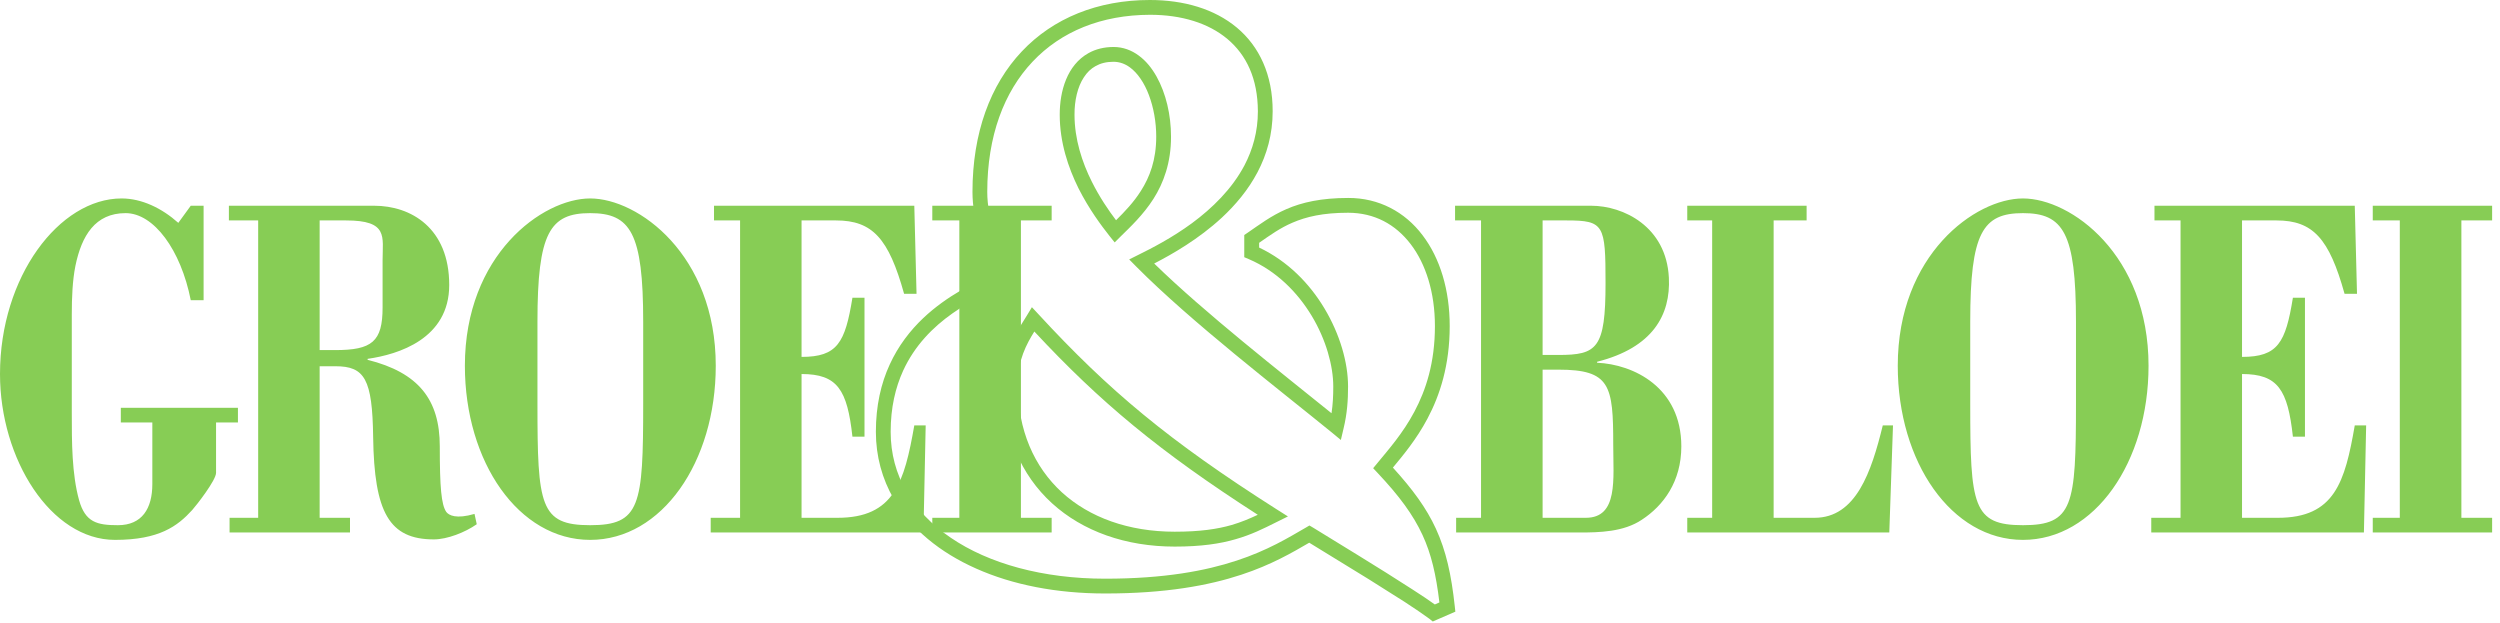 <svg xmlns="http://www.w3.org/2000/svg" xmlns:xlink="http://www.w3.org/1999/xlink" width="257" height="64" fill="white" viewBox="0 0 257 64" version="1.1">
    <path fill="#87CD55" d="M146.94 63.61C146.4 63.21 145.49 62.59 144.39 61.87 143.28 61.16 141.99 60.35 140.7 59.54 138.34 58.08 135.95 56.63 134.59 55.79 132.87 56.79 130.71 58.06 127.61 59.08 124.26 60.19 119.82 61.01 113.61 61.01 108.62 61.01 104.09 60.12 100.35 58.45 96.61 56.79 93.64 54.36 91.87 51.28 90.69 49.24 90.04 46.91 90.04 44.39 90.04 41.7 90.57 39.41 91.46 37.48 92.34 35.55 93.57 33.97 94.92 32.69 97.35 30.4 100.2 29.01 102.37 28.06 101.04 25.47 99.97 22.68 99.97 19.73 99.97 13.67 101.8 8.72 105.04 5.29 108.27 1.86 112.86 0 118.2 0 121.71 0 124.85 0.92 127.15 2.84 129.45 4.76 130.84 7.69 130.83 11.45 130.83 13.8 130.23 15.89 129.27 17.71 128.31 19.53 127.01 21.07 125.6 22.38 123.22 24.58 120.53 26.12 118.65 27.09 123.86 32.17 131.67 38.27 136.88 42.48 137.02 41.56 137.06 40.68 137.06 39.73 137.06 37.62 136.32 34.92 134.85 32.48 133.38 30.04 131.21 27.85 128.38 26.64L127.91 26.44 127.91 24.16 128.25 23.93C129.49 23.08 130.67 22.18 132.26 21.49 133.85 20.8 135.82 20.35 138.6 20.35 141.75 20.34 144.43 21.79 146.23 24.17 148.04 26.54 149.03 29.81 149.03 33.52 149.03 37.53 148.03 40.62 146.74 43.04 145.61 45.17 144.25 46.79 143.19 48.07 145.22 50.3 146.63 52.22 147.61 54.35 148.66 56.63 149.2 59.09 149.55 62.32L149.61 62.88 147.7 63.71 147.29 63.89 146.94 63.61ZM134.61 54.02L135 54.25C136.89 55.42 141.87 58.43 145.21 60.6 146.13 61.19 146.92 61.72 147.5 62.14L147.97 61.93C147.63 59.06 147.13 56.93 146.23 54.99 145.27 52.92 143.86 51 141.62 48.62L141.16 48.13 141.59 47.61C142.74 46.21 144.21 44.56 145.4 42.32 146.59 40.09 147.51 37.28 147.51 33.52 147.51 30.08 146.58 27.14 145.02 25.1 143.45 23.05 141.29 21.88 138.6 21.87 135.98 21.87 134.26 22.29 132.87 22.89 131.6 23.43 130.58 24.17 129.44 24.96L129.44 25.45C132.39 26.85 134.63 29.16 136.15 31.7 137.75 34.37 138.58 37.28 138.58 39.73 138.58 41.14 138.49 42.51 138.12 44.04L137.84 45.23 136.91 44.46C131.52 40.07 122.45 33.09 116.82 27.42L116.08 26.67 117.02 26.2C118.38 25.53 120.47 24.46 122.54 22.94 124.61 21.41 126.64 19.44 127.93 17 128.78 15.37 129.31 13.54 129.31 11.45 129.3 8.06 128.12 5.64 126.18 4.01 124.23 2.37 121.45 1.52 118.23 1.52 113.22 1.53 109.07 3.24 106.15 6.34 103.22 9.44 101.49 13.97 101.49 19.73 101.49 22.54 102.64 25.36 104.09 28.07L104.49 28.81 103.72 29.14C102.07 29.84 99.93 30.79 97.92 32.21 95.9 33.63 94.03 35.52 92.84 38.11 92.05 39.85 91.56 41.9 91.56 44.39 91.56 46.65 92.13 48.7 93.18 50.52 94.24 52.35 95.78 53.95 97.74 55.28 101.64 57.94 107.21 59.49 113.61 59.49 119.69 59.49 123.95 58.68 127.13 57.63 130.32 56.58 132.42 55.29 134.22 54.25L134.61 54.02ZM114.59 24.92L114.06 24.26C113.22 23.2 111.95 21.5 110.87 19.36 109.81 17.22 108.94 14.63 108.94 11.79 108.94 10.55 109.13 9.3 109.59 8.18 110.05 7.06 110.8 6.07 111.9 5.46 112.63 5.05 113.5 4.83 114.48 4.83 115.44 4.83 116.32 5.16 117.06 5.71 117.8 6.25 118.4 6.99 118.89 7.86 119.86 9.59 120.38 11.81 120.38 14.04 120.39 16.72 119.61 18.82 118.57 20.45 117.52 22.09 116.23 23.3 115.19 24.32L114.59 24.92ZM114.48 6.35C113.73 6.35 113.13 6.51 112.63 6.79 112.14 7.06 111.74 7.45 111.42 7.95 110.77 8.93 110.45 10.35 110.46 11.79 110.46 14.31 111.24 16.68 112.24 18.68 113.04 20.28 113.97 21.64 114.73 22.64 115.62 21.76 116.54 20.8 117.28 19.63 118.2 18.19 118.86 16.44 118.86 14.04 118.86 12.55 118.59 11.05 118.11 9.78 117.64 8.52 116.94 7.5 116.16 6.93 115.64 6.55 115.1 6.36 114.48 6.35ZM120.76 56.19C115.73 56.19 111.31 54.62 108.14 51.73 104.97 48.84 103.09 44.61 103.1 39.47 103.09 35.95 104.82 33.68 105.56 32.44L106.08 31.58 106.77 32.32C113.97 40.13 120.15 45.31 131.26 52.37L132.4 53.09 131.19 53.69C129.89 54.34 128.64 54.97 127.02 55.43 125.42 55.9 123.46 56.19 120.76 56.19L120.76 54.66C123.36 54.66 125.15 54.39 126.61 53.97 127.6 53.68 128.45 53.32 129.3 52.92 119.17 46.41 113.06 41.31 106.33 34.08 105.54 35.35 104.62 37.03 104.62 39.47 104.63 44.25 106.32 48 109.16 50.61 112 53.2 116.03 54.66 120.76 54.66L120.76 56.19Z" id="Path"></path>
    <path fill="#87CD55" d="M20.93 21.15L20.93 30.86 19.61 30.86C18.59 25.68 15.81 21.91 12.91 21.91 9.79 21.91 8.39 24.22 7.75 27.34 7.45 28.85 7.38 30.61 7.38 32.32L7.38 42.47C7.38 45.44 7.38 48.71 8.13 51.42 8.77 53.69 9.97 53.99 12.12 53.99 14.6 53.99 15.66 52.28 15.66 49.76L15.66 43.43 12.42 43.43 12.42 41.92 24.46 41.92 24.46 43.43 22.21 43.43 22.21 48.61C22.21 49.36 20.21 51.93 19.76 52.43 18.25 54.09 16.37 55.5 11.82 55.5 5.23 55.5 0 47.2 0 38.45 0 28.44 6.1 20.4 12.5 20.4 14.57 20.4 16.64 21.4 18.33 22.91L19.61 21.15 20.93 21.15ZM32.86 35.99L34.44 35.99C38.24 35.99 39.33 35.13 39.33 31.61L39.33 26.74C39.33 24.32 39.94 22.66 35.57 22.66L32.86 22.66 32.86 35.99ZM23.6 54.74L23.6 53.23 26.54 53.23 26.54 22.66 23.53 22.66 23.53 21.15 38.47 21.15C42.23 21.15 46.18 23.42 46.18 29.3 46.18 34.83 40.95 36.44 37.79 36.89L37.79 36.99C43.02 38.3 45.21 41.07 45.21 45.89 45.21 50.07 45.36 51.88 45.88 52.63 46.15 52.98 46.9 53.38 48.78 52.83L49.01 53.89C47.8 54.74 45.96 55.45 44.6 55.45 40.01 55.45 38.47 52.68 38.36 44.94 38.28 38.95 37.49 37.65 34.48 37.65L32.86 37.65 32.86 53.23 35.98 53.23 35.98 54.74 23.6 54.74ZM55.25 41.52C55.25 51.98 55.51 53.99 60.67 53.99 65.82 53.99 66.12 51.98 66.12 41.52L66.12 33.07C66.12 23.92 64.81 21.91 60.67 21.91 56.53 21.91 55.25 23.92 55.25 33.07L55.25 41.52ZM73.58 37.6C73.58 47.5 68.04 55.5 60.67 55.5 53.33 55.5 47.79 47.5 47.79 37.6 47.79 26.18 55.77 20.4 60.67 20.4 65.6 20.4 73.58 26.18 73.58 37.6ZM73.06 54.74L73.06 53.23 76.08 53.23 76.08 22.66 73.4 22.66 73.4 21.15 93.99 21.15 94.22 30.2 92.94 30.2C91.36 24.52 89.7 22.66 85.94 22.66L82.4 22.66 82.4 36.69C86.09 36.69 86.88 35.23 87.63 30.61L88.87 30.61 88.87 44.89 87.63 44.89C87.1 40.06 86.09 38.45 82.4 38.45L82.4 53.23 86.09 53.23C91.92 53.23 92.97 49.56 93.99 43.73L95.16 43.73 94.93 54.74 73.06 54.74ZM95.84 54.74L95.84 53.23 98.62 53.23 98.62 22.66 95.84 22.66 95.84 21.15 108.11 21.15 108.11 22.66 104.95 22.66 104.95 53.23 108.11 53.23 108.11 54.74 95.84 54.74ZM163.02 53.23C166.37 53.23 165.84 49.26 165.84 45.69 165.84 39.61 165.54 38 160.2 38L158.58 38 158.58 53.23 163.02 53.23ZM158.58 36.49L160.2 36.49C164.18 36.49 165.05 35.84 165.05 29.1 165.05 23.11 164.9 22.66 161.06 22.66L158.58 22.66 158.58 36.49 158.58 36.49ZM149.69 54.74L149.69 53.23 152.25 53.23 152.25 22.66 149.58 22.66 149.58 21.15 163.58 21.15C166.86 21.15 171.3 23.27 171.56 28.55 171.75 32.37 169.91 35.74 164.18 37.19L164.18 37.29C167.91 37.45 172.84 39.81 172.84 45.89 172.84 49.51 171 51.98 168.78 53.43 166.9 54.69 164.41 54.74 162.38 54.74L149.69 54.74ZM173.45 54.74L173.45 53.23 176.01 53.23 176.01 22.66 173.45 22.66 173.45 21.15 185.72 21.15 185.72 22.66 182.33 22.66 182.33 53.23 186.54 53.23C190.8 53.23 192.38 48.51 193.55 43.73L194.6 43.73 194.22 54.74 173.45 54.74ZM202.54 41.52C202.54 51.98 202.8 53.99 207.96 53.99 213.11 53.99 213.41 51.98 213.41 41.52L213.41 33.07C213.41 23.92 212.1 21.91 207.96 21.91 203.82 21.91 202.54 23.92 202.54 33.07L202.54 41.52ZM220.87 37.6C220.87 47.5 215.33 55.5 207.96 55.5 200.62 55.5 195.09 47.5 195.09 37.6 195.09 26.18 203.06 20.4 207.96 20.4 212.89 20.4 220.87 26.18 220.87 37.6ZM221.15 54.74L221.15 53.23 224.16 53.23 224.16 22.66 221.48 22.66 221.48 21.15 242.07 21.15 242.3 30.2 241.02 30.2C239.44 24.52 237.78 22.66 234.02 22.66L230.48 22.66 230.48 36.69C234.17 36.69 234.96 35.23 235.71 30.61L236.95 30.61 236.95 44.89 235.71 44.89C235.18 40.06 234.17 38.45 230.48 38.45L230.48 53.23 234.17 53.23C240 53.23 241.06 49.56 242.07 43.73L243.24 43.73 243.01 54.74 221.15 54.74ZM243.92 54.74L243.92 53.23 246.7 53.23 246.7 22.66 243.92 22.66 243.92 21.15 256.19 21.15 256.19 22.66 253.03 22.66 253.03 53.23 256.19 53.23 256.19 54.74 243.92 54.74Z"></path>
</svg>
